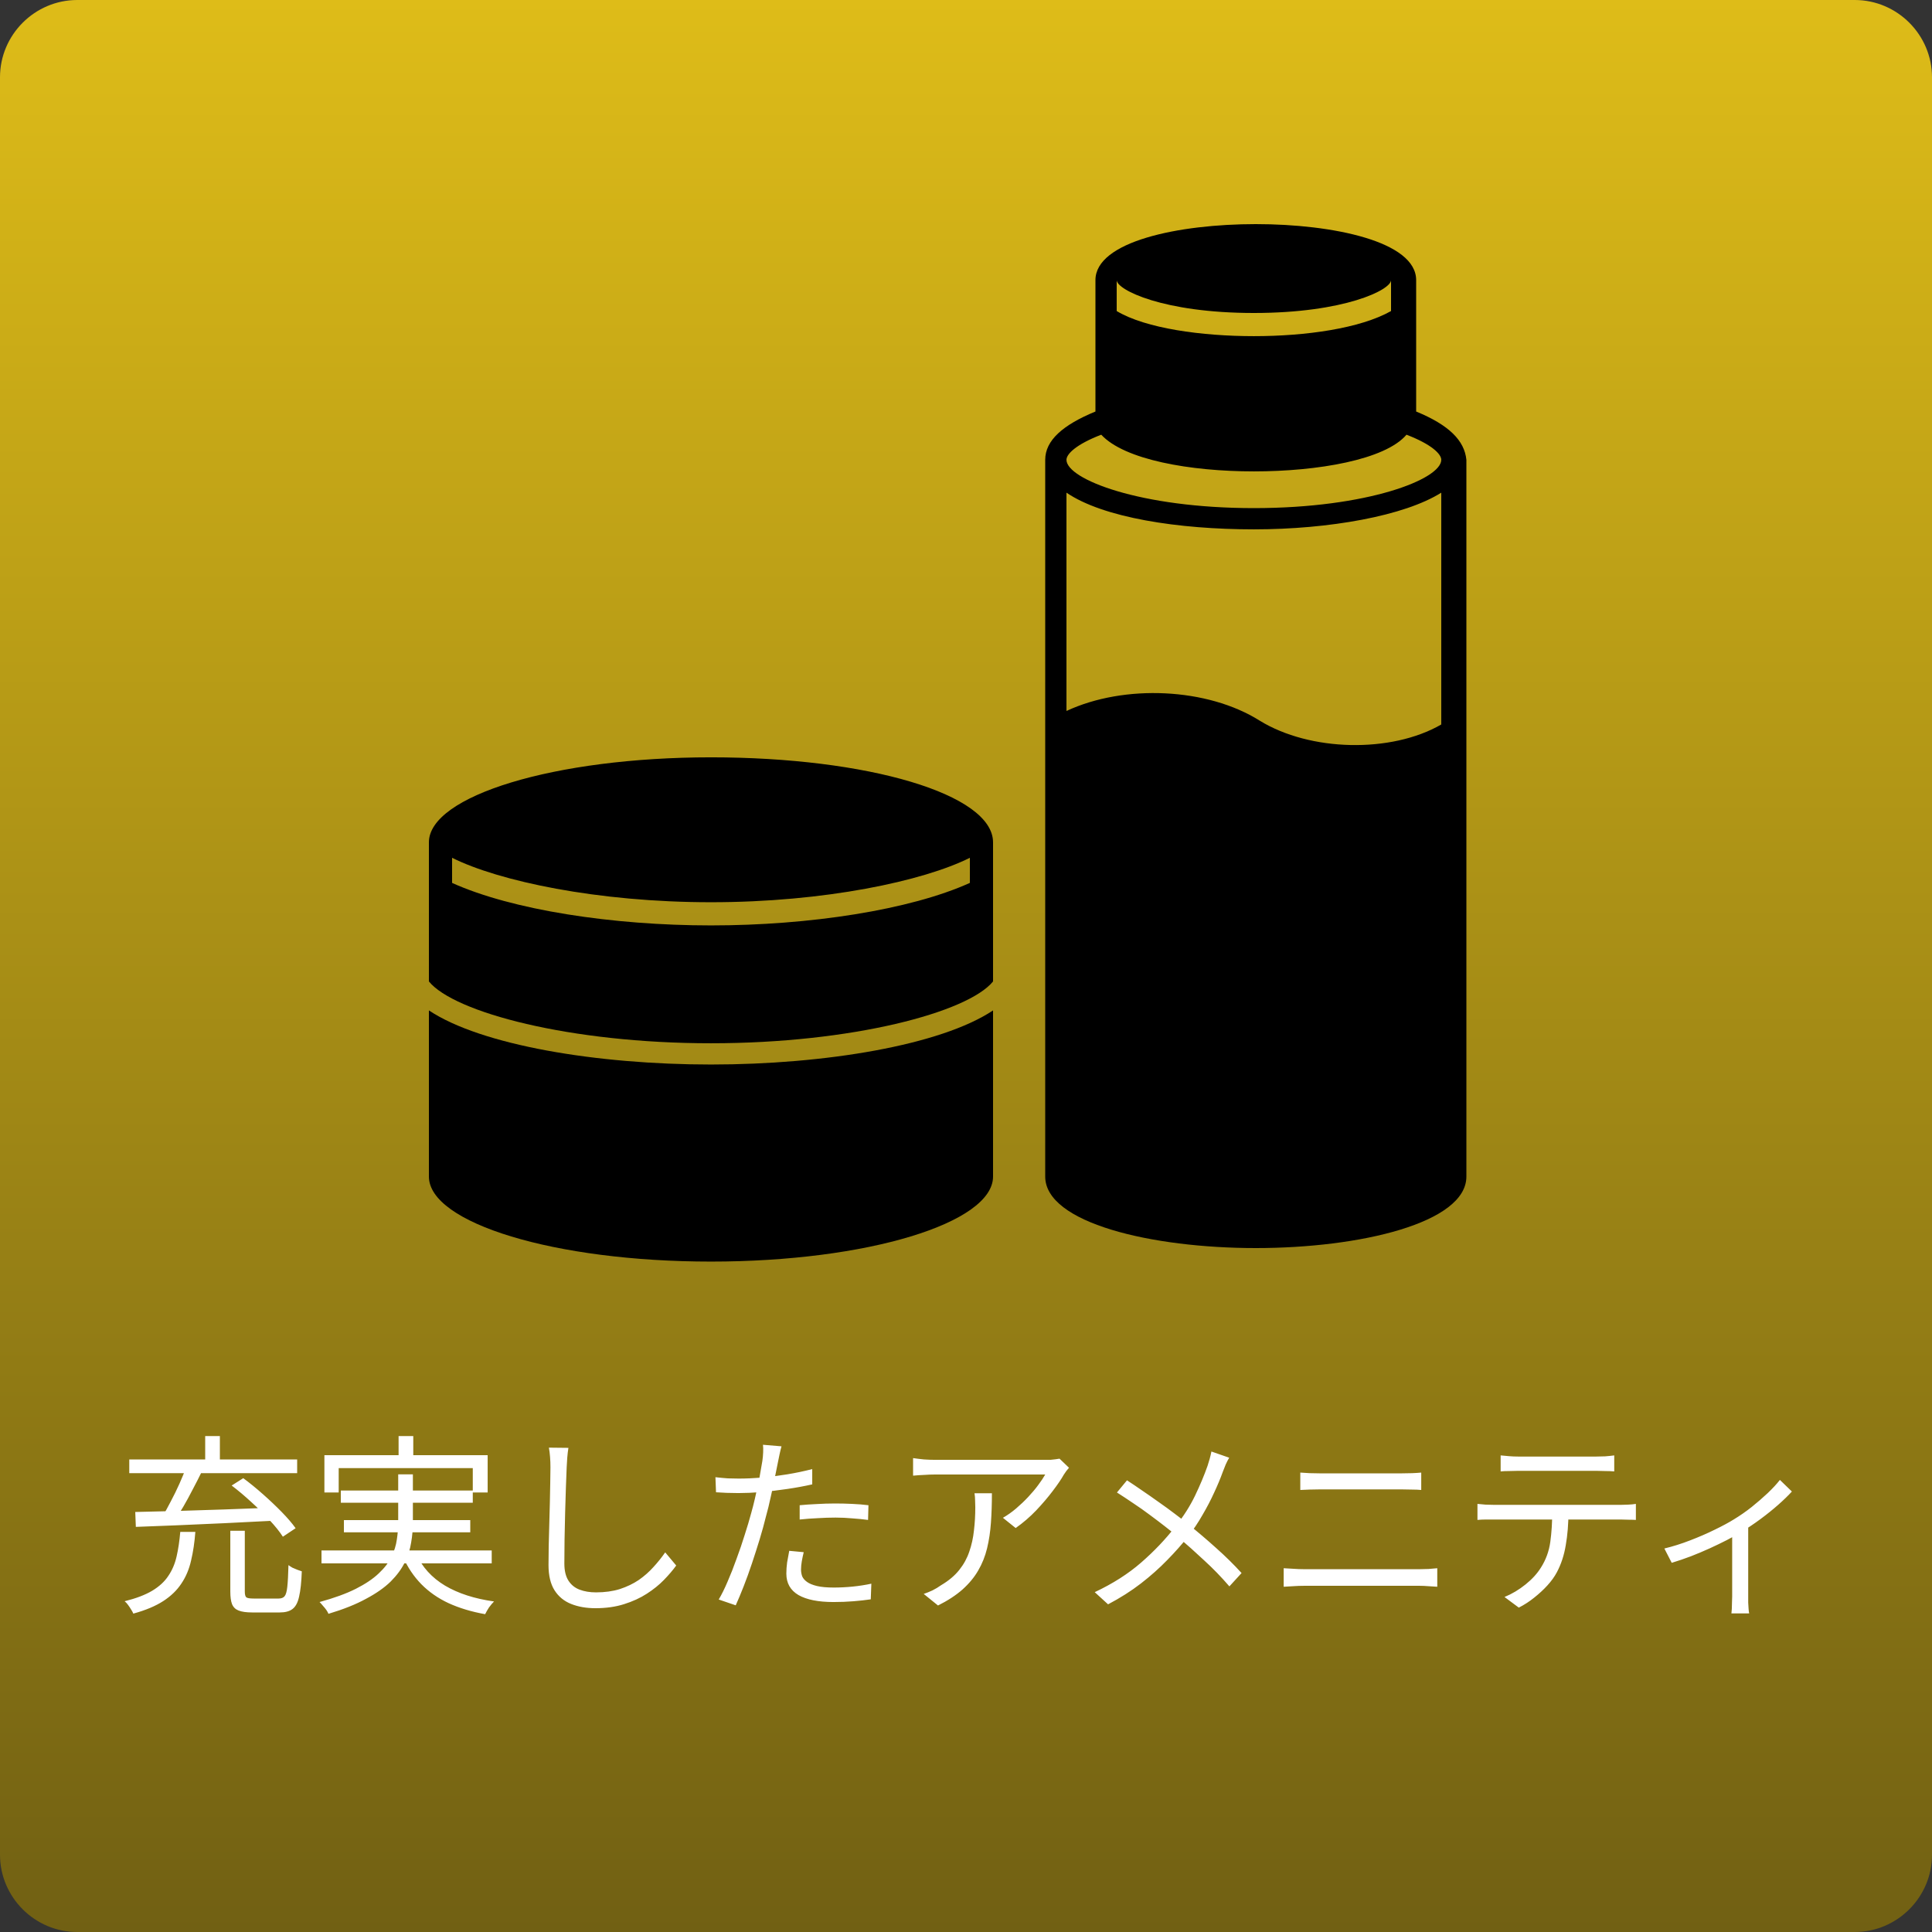 <svg width="100" height="100" viewBox="0 0 100 100" fill="none" xmlns="http://www.w3.org/2000/svg">
<rect x="0" y="0" width="100" height="100" fill="#333333" stroke="none"/>
<g clip-path="url(#clip0_1221_1514)">
<path d="M4 0H96C98.2 0 100 1.8 100 4V96C100 98.2 98.2 100 96 100H4C1.8 100 0 98.2 0 96V4C0 1.8 1.8 0 4 0Z" fill="url(#paint0_linear_1221_1514)"/>
<path d="M11.921 79.231H12.671V82.38C12.671 82.534 12.698 82.634 12.751 82.68C12.811 82.721 12.938 82.74 13.131 82.74C13.178 82.74 13.258 82.74 13.371 82.74C13.485 82.74 13.611 82.74 13.751 82.74C13.898 82.74 14.031 82.74 14.151 82.74C14.271 82.74 14.361 82.74 14.421 82.74C14.561 82.74 14.665 82.701 14.731 82.621C14.798 82.54 14.845 82.377 14.871 82.13C14.898 81.884 14.918 81.51 14.931 81.01C14.985 81.05 15.051 81.094 15.131 81.141C15.218 81.18 15.305 81.217 15.391 81.251C15.478 81.277 15.555 81.304 15.621 81.331C15.601 81.891 15.555 82.327 15.481 82.641C15.415 82.947 15.301 83.16 15.141 83.281C14.988 83.4 14.768 83.46 14.481 83.46C14.435 83.46 14.345 83.46 14.211 83.46C14.078 83.46 13.928 83.46 13.761 83.46C13.601 83.46 13.455 83.46 13.321 83.46C13.188 83.46 13.098 83.46 13.051 83.46C12.751 83.46 12.518 83.427 12.351 83.361C12.191 83.3 12.078 83.191 12.011 83.031C11.951 82.877 11.921 82.66 11.921 82.38V79.231ZM9.331 79.29H10.111C10.071 79.831 9.998 80.324 9.891 80.77C9.791 81.217 9.625 81.614 9.391 81.96C9.165 82.307 8.851 82.611 8.451 82.871C8.051 83.13 7.535 83.347 6.901 83.52C6.875 83.454 6.835 83.38 6.781 83.3C6.735 83.221 6.681 83.141 6.621 83.061C6.568 82.987 6.511 82.927 6.451 82.88C7.038 82.734 7.511 82.554 7.871 82.341C8.238 82.121 8.518 81.864 8.711 81.57C8.911 81.277 9.055 80.941 9.141 80.561C9.228 80.18 9.291 79.757 9.331 79.29ZM11.991 76.891L12.591 76.51C12.925 76.757 13.265 77.034 13.611 77.341C13.958 77.647 14.281 77.954 14.581 78.26C14.881 78.567 15.121 78.847 15.301 79.1L14.641 79.54C14.475 79.281 14.245 78.994 13.951 78.68C13.665 78.367 13.348 78.054 13.001 77.74C12.661 77.427 12.325 77.144 11.991 76.891ZM9.641 75.93L10.441 76.18C10.301 76.467 10.148 76.767 9.981 77.081C9.821 77.394 9.658 77.694 9.491 77.981C9.325 78.26 9.168 78.51 9.021 78.731L8.401 78.501C8.541 78.274 8.688 78.01 8.841 77.71C9.001 77.41 9.151 77.104 9.291 76.79C9.431 76.477 9.548 76.191 9.641 75.93ZM7.001 78.26C7.588 78.247 8.275 78.231 9.061 78.21C9.855 78.184 10.695 78.157 11.581 78.13C12.475 78.097 13.361 78.064 14.241 78.031L14.211 78.71C13.351 78.757 12.481 78.8 11.601 78.841C10.728 78.88 9.898 78.917 9.111 78.951C8.331 78.984 7.638 79.01 7.031 79.031L7.001 78.26ZM6.691 75.54H15.381V76.251H6.691V75.54ZM10.621 74.331H11.381V75.93H10.621V74.331ZM20.631 74.331H21.391V75.79H20.631V74.331ZM16.791 75.32H25.241V77.251H24.471V75.99H17.531V77.251H16.791V75.32ZM17.641 77.15H24.471V77.781H17.641V77.15ZM16.641 80.251H25.451V80.921H16.641V80.251ZM17.801 78.68H24.341V79.311H17.801V78.68ZM21.531 80.41C21.845 81.104 22.345 81.657 23.031 82.07C23.718 82.477 24.565 82.751 25.571 82.891C25.491 82.971 25.405 83.074 25.311 83.201C25.225 83.334 25.158 83.451 25.111 83.55C24.405 83.424 23.775 83.234 23.221 82.981C22.675 82.727 22.205 82.4 21.811 82.001C21.418 81.6 21.098 81.124 20.851 80.57L21.531 80.41ZM20.611 76.311H21.371V78.811C21.371 79.15 21.341 79.494 21.281 79.841C21.228 80.187 21.118 80.531 20.951 80.871C20.785 81.21 20.541 81.54 20.221 81.861C19.901 82.174 19.478 82.471 18.951 82.751C18.431 83.037 17.781 83.297 17.001 83.531C16.981 83.477 16.945 83.41 16.891 83.331C16.838 83.257 16.778 83.184 16.711 83.111C16.651 83.037 16.595 82.974 16.541 82.921C17.295 82.714 17.918 82.487 18.411 82.24C18.911 81.987 19.308 81.721 19.601 81.441C19.901 81.16 20.121 80.874 20.261 80.581C20.408 80.281 20.501 79.981 20.541 79.68C20.588 79.38 20.611 79.087 20.611 78.8V76.311ZM29.421 74.941C29.395 75.107 29.375 75.277 29.361 75.451C29.348 75.617 29.338 75.784 29.331 75.951C29.318 76.231 29.305 76.577 29.291 76.99C29.278 77.404 29.265 77.844 29.251 78.311C29.238 78.77 29.228 79.231 29.221 79.691C29.215 80.15 29.211 80.564 29.211 80.93C29.211 81.297 29.281 81.591 29.421 81.811C29.561 82.031 29.755 82.187 30.001 82.281C30.248 82.374 30.531 82.421 30.851 82.421C31.305 82.421 31.715 82.364 32.081 82.251C32.448 82.13 32.775 81.974 33.061 81.781C33.348 81.581 33.601 81.357 33.821 81.111C34.048 80.864 34.251 80.611 34.431 80.35L35.001 81.031C34.828 81.27 34.615 81.52 34.361 81.781C34.115 82.034 33.821 82.27 33.481 82.49C33.141 82.71 32.748 82.891 32.301 83.031C31.861 83.171 31.368 83.24 30.821 83.24C30.348 83.24 29.928 83.167 29.561 83.02C29.195 82.874 28.908 82.637 28.701 82.311C28.495 81.984 28.391 81.55 28.391 81.01C28.391 80.71 28.395 80.38 28.401 80.02C28.408 79.654 28.418 79.277 28.431 78.891C28.445 78.504 28.455 78.127 28.461 77.76C28.468 77.387 28.475 77.044 28.481 76.731C28.488 76.417 28.491 76.157 28.491 75.951C28.491 75.764 28.485 75.584 28.471 75.41C28.458 75.237 28.438 75.077 28.411 74.93L29.421 74.941ZM40.451 74.861C40.418 74.974 40.385 75.111 40.351 75.27C40.318 75.43 40.291 75.561 40.271 75.66C40.225 75.9 40.168 76.18 40.101 76.501C40.041 76.814 39.971 77.144 39.891 77.49C39.818 77.837 39.735 78.177 39.641 78.51C39.555 78.864 39.448 79.251 39.321 79.671C39.195 80.084 39.061 80.501 38.921 80.921C38.781 81.341 38.638 81.737 38.491 82.111C38.345 82.484 38.208 82.811 38.081 83.091L37.201 82.79C37.355 82.531 37.508 82.221 37.661 81.861C37.821 81.494 37.975 81.104 38.121 80.691C38.275 80.277 38.415 79.867 38.541 79.46C38.675 79.047 38.788 78.667 38.881 78.32C38.948 78.087 39.011 77.841 39.071 77.581C39.131 77.32 39.188 77.067 39.241 76.82C39.295 76.567 39.338 76.337 39.371 76.13C39.411 75.917 39.441 75.744 39.461 75.611C39.481 75.471 39.495 75.324 39.501 75.171C39.508 75.017 39.505 74.887 39.491 74.781L40.451 74.861ZM38.231 76.531C38.605 76.531 39.005 76.514 39.431 76.481C39.865 76.441 40.305 76.384 40.751 76.311C41.198 76.237 41.628 76.147 42.041 76.04V76.831C41.628 76.924 41.195 77.004 40.741 77.07C40.288 77.137 39.841 77.191 39.401 77.231C38.968 77.264 38.575 77.281 38.221 77.281C38.001 77.281 37.798 77.277 37.611 77.27C37.425 77.257 37.241 77.247 37.061 77.24L37.031 76.46C37.271 76.487 37.485 76.507 37.671 76.52C37.865 76.527 38.051 76.531 38.231 76.531ZM41.391 77.91C41.658 77.884 41.948 77.864 42.261 77.85C42.581 77.831 42.901 77.82 43.221 77.82C43.515 77.82 43.808 77.827 44.101 77.841C44.401 77.854 44.685 77.877 44.951 77.91L44.931 78.671C44.678 78.637 44.408 78.611 44.121 78.591C43.835 78.564 43.545 78.55 43.251 78.55C42.938 78.55 42.625 78.561 42.311 78.581C42.005 78.594 41.698 78.617 41.391 78.65V77.91ZM41.601 80.341C41.561 80.501 41.528 80.657 41.501 80.811C41.475 80.964 41.461 81.107 41.461 81.24C41.461 81.361 41.481 81.477 41.521 81.591C41.568 81.697 41.651 81.794 41.771 81.88C41.891 81.967 42.061 82.037 42.281 82.091C42.508 82.144 42.798 82.171 43.151 82.171C43.478 82.171 43.808 82.154 44.141 82.121C44.475 82.087 44.795 82.037 45.101 81.971L45.071 82.781C44.805 82.82 44.508 82.854 44.181 82.88C43.855 82.907 43.508 82.921 43.141 82.921C42.355 82.921 41.751 82.8 41.331 82.561C40.911 82.314 40.701 81.944 40.701 81.451C40.701 81.257 40.715 81.064 40.741 80.871C40.775 80.677 40.811 80.477 40.851 80.27L41.601 80.341ZM55.331 75.971C55.291 76.017 55.245 76.074 55.191 76.141C55.145 76.207 55.101 76.27 55.061 76.331C54.935 76.557 54.745 76.837 54.491 77.171C54.245 77.497 53.958 77.834 53.631 78.18C53.305 78.52 52.951 78.824 52.571 79.091L51.911 78.561C52.145 78.427 52.371 78.267 52.591 78.081C52.818 77.887 53.028 77.687 53.221 77.481C53.421 77.267 53.595 77.061 53.741 76.861C53.895 76.654 54.015 76.474 54.101 76.32C53.995 76.32 53.821 76.32 53.581 76.32C53.348 76.32 53.068 76.32 52.741 76.32C52.421 76.32 52.078 76.32 51.711 76.32C51.345 76.32 50.981 76.32 50.621 76.32C50.261 76.32 49.925 76.32 49.611 76.32C49.298 76.32 49.035 76.32 48.821 76.32C48.608 76.32 48.468 76.32 48.401 76.32C48.215 76.32 48.028 76.327 47.841 76.341C47.655 76.347 47.461 76.361 47.261 76.38V75.471C47.435 75.497 47.621 75.52 47.821 75.54C48.021 75.554 48.215 75.561 48.401 75.561C48.468 75.561 48.611 75.561 48.831 75.561C49.051 75.561 49.318 75.561 49.631 75.561C49.951 75.561 50.298 75.561 50.671 75.561C51.045 75.561 51.415 75.561 51.781 75.561C52.155 75.561 52.505 75.561 52.831 75.561C53.158 75.561 53.435 75.561 53.661 75.561C53.895 75.561 54.055 75.561 54.141 75.561C54.208 75.561 54.285 75.561 54.371 75.561C54.465 75.554 54.555 75.544 54.641 75.531C54.728 75.517 54.795 75.507 54.841 75.501L55.331 75.971ZM51.341 77.29C51.341 77.831 51.325 78.337 51.291 78.811C51.258 79.284 51.191 79.727 51.091 80.141C50.991 80.554 50.838 80.937 50.631 81.29C50.431 81.637 50.161 81.964 49.821 82.27C49.481 82.57 49.058 82.847 48.551 83.1L47.811 82.501C47.951 82.454 48.101 82.394 48.261 82.32C48.421 82.24 48.571 82.15 48.711 82.05C49.105 81.817 49.418 81.554 49.651 81.26C49.885 80.967 50.058 80.65 50.171 80.311C50.291 79.964 50.371 79.6 50.411 79.221C50.458 78.834 50.481 78.434 50.481 78.02C50.481 77.894 50.478 77.774 50.471 77.66C50.471 77.547 50.461 77.424 50.441 77.29H51.341ZM63.623 75.451C63.57 75.537 63.51 75.654 63.443 75.8C63.383 75.947 63.333 76.074 63.293 76.18C63.173 76.514 63.023 76.874 62.843 77.26C62.67 77.641 62.47 78.024 62.243 78.41C62.023 78.797 61.776 79.167 61.503 79.52C61.183 79.927 60.82 80.337 60.413 80.751C60.013 81.164 59.56 81.567 59.053 81.96C58.553 82.347 57.986 82.707 57.353 83.04L56.663 82.41C57.596 81.971 58.397 81.46 59.063 80.88C59.736 80.294 60.327 79.674 60.833 79.02C61.253 78.494 61.593 77.96 61.853 77.421C62.113 76.88 62.33 76.364 62.503 75.871C62.536 75.77 62.573 75.65 62.613 75.51C62.653 75.364 62.683 75.237 62.703 75.13L63.623 75.451ZM58.333 76.621C58.58 76.781 58.846 76.96 59.133 77.16C59.42 77.354 59.706 77.554 59.993 77.76C60.28 77.96 60.55 78.157 60.803 78.35C61.063 78.544 61.286 78.717 61.473 78.871C61.98 79.277 62.473 79.697 62.953 80.13C63.433 80.557 63.87 80.987 64.263 81.421L63.633 82.111C63.213 81.624 62.78 81.177 62.333 80.77C61.893 80.357 61.423 79.937 60.923 79.51C60.743 79.357 60.533 79.187 60.293 79.001C60.053 78.814 59.793 78.617 59.513 78.41C59.24 78.204 58.956 78.004 58.663 77.811C58.37 77.611 58.087 77.424 57.813 77.251L58.333 76.621ZM67.303 76.221C67.463 76.234 67.626 76.244 67.793 76.251C67.96 76.257 68.126 76.26 68.293 76.26C68.4 76.26 68.567 76.26 68.793 76.26C69.02 76.26 69.276 76.26 69.563 76.26C69.856 76.26 70.16 76.26 70.473 76.26C70.793 76.26 71.097 76.26 71.383 76.26C71.67 76.26 71.916 76.26 72.123 76.26C72.337 76.26 72.487 76.26 72.573 76.26C72.753 76.26 72.927 76.257 73.093 76.251C73.266 76.244 73.423 76.234 73.563 76.221V77.121C73.423 77.107 73.263 77.1 73.083 77.1C72.91 77.094 72.74 77.091 72.573 77.091C72.493 77.091 72.343 77.091 72.123 77.091C71.91 77.091 71.653 77.091 71.353 77.091C71.06 77.091 70.75 77.091 70.423 77.091C70.103 77.091 69.796 77.091 69.503 77.091C69.21 77.091 68.953 77.091 68.733 77.091C68.52 77.091 68.373 77.091 68.293 77.091C68.12 77.091 67.95 77.094 67.783 77.1C67.617 77.107 67.457 77.114 67.303 77.121V76.221ZM66.443 81.171C66.617 81.177 66.79 81.187 66.963 81.201C67.136 81.214 67.313 81.221 67.493 81.221C67.573 81.221 67.73 81.221 67.963 81.221C68.203 81.221 68.49 81.221 68.823 81.221C69.163 81.221 69.526 81.221 69.913 81.221C70.3 81.221 70.683 81.221 71.063 81.221C71.45 81.221 71.81 81.221 72.143 81.221C72.483 81.221 72.77 81.221 73.003 81.221C73.243 81.221 73.403 81.221 73.483 81.221C73.636 81.221 73.79 81.217 73.943 81.21C74.097 81.197 74.246 81.184 74.393 81.171V82.13C74.246 82.117 74.09 82.107 73.923 82.1C73.763 82.087 73.617 82.081 73.483 82.081C73.403 82.081 73.243 82.081 73.003 82.081C72.77 82.081 72.483 82.081 72.143 82.081C71.81 82.081 71.45 82.081 71.063 82.081C70.683 82.081 70.3 82.081 69.913 82.081C69.526 82.081 69.163 82.081 68.823 82.081C68.49 82.081 68.203 82.081 67.963 82.081C67.73 82.081 67.573 82.081 67.493 82.081C67.313 82.081 67.133 82.087 66.953 82.1C66.78 82.107 66.61 82.117 66.443 82.13V81.171ZM77.673 75.331C77.813 75.344 77.957 75.357 78.103 75.371C78.257 75.384 78.413 75.391 78.573 75.391C78.693 75.391 78.886 75.391 79.153 75.391C79.427 75.391 79.737 75.391 80.083 75.391C80.43 75.391 80.776 75.391 81.123 75.391C81.47 75.391 81.776 75.391 82.043 75.391C82.317 75.391 82.51 75.391 82.623 75.391C82.763 75.391 82.916 75.387 83.083 75.38C83.257 75.367 83.413 75.35 83.553 75.331V76.16C83.406 76.147 83.25 76.141 83.083 76.141C82.923 76.134 82.77 76.13 82.623 76.13C82.51 76.13 82.32 76.13 82.053 76.13C81.787 76.13 81.48 76.13 81.133 76.13C80.787 76.13 80.44 76.13 80.093 76.13C79.746 76.13 79.436 76.13 79.163 76.13C78.89 76.13 78.697 76.13 78.583 76.13C78.423 76.13 78.263 76.134 78.103 76.141C77.943 76.141 77.8 76.147 77.673 76.16V75.331ZM76.473 77.841C76.613 77.854 76.753 77.867 76.893 77.88C77.04 77.887 77.19 77.891 77.343 77.891C77.43 77.891 77.6 77.891 77.853 77.891C78.113 77.891 78.427 77.891 78.793 77.891C79.166 77.891 79.567 77.891 79.993 77.891C80.42 77.891 80.847 77.891 81.273 77.891C81.7 77.891 82.097 77.891 82.463 77.891C82.83 77.891 83.14 77.891 83.393 77.891C83.653 77.891 83.82 77.891 83.893 77.891C84 77.891 84.126 77.887 84.273 77.88C84.42 77.874 84.553 77.861 84.673 77.841V78.671C84.567 78.664 84.44 78.66 84.293 78.66C84.153 78.654 84.02 78.65 83.893 78.65C83.82 78.65 83.653 78.65 83.393 78.65C83.14 78.65 82.83 78.65 82.463 78.65C82.097 78.65 81.7 78.65 81.273 78.65C80.847 78.65 80.42 78.65 79.993 78.65C79.567 78.65 79.166 78.65 78.793 78.65C78.427 78.65 78.113 78.65 77.853 78.65C77.6 78.65 77.43 78.65 77.343 78.65C77.197 78.65 77.05 78.65 76.903 78.65C76.757 78.65 76.613 78.657 76.473 78.671V77.841ZM81.183 78.251C81.183 78.877 81.136 79.454 81.043 79.981C80.957 80.501 80.803 80.967 80.583 81.38C80.463 81.607 80.3 81.834 80.093 82.061C79.893 82.281 79.666 82.49 79.413 82.691C79.166 82.891 78.9 83.064 78.613 83.21L77.873 82.66C78.26 82.501 78.623 82.284 78.963 82.01C79.303 81.737 79.57 81.444 79.763 81.13C80.016 80.731 80.177 80.29 80.243 79.811C80.31 79.324 80.343 78.804 80.343 78.251H81.183ZM86.147 80.15C86.588 80.044 87.031 79.904 87.478 79.731C87.931 79.557 88.354 79.374 88.748 79.18C89.147 78.987 89.481 78.807 89.748 78.641C90.067 78.447 90.374 78.234 90.668 78.001C90.968 77.76 91.244 77.52 91.498 77.281C91.751 77.04 91.961 76.814 92.127 76.6L92.748 77.201C92.561 77.407 92.324 77.637 92.037 77.891C91.757 78.137 91.451 78.384 91.118 78.63C90.784 78.877 90.441 79.107 90.088 79.32C89.881 79.447 89.641 79.581 89.368 79.721C89.094 79.861 88.804 80.001 88.498 80.141C88.191 80.281 87.868 80.417 87.528 80.55C87.194 80.677 86.861 80.79 86.528 80.891L86.147 80.15ZM89.657 79.091L90.487 78.891V82.63C90.487 82.731 90.487 82.837 90.487 82.951C90.494 83.07 90.501 83.18 90.507 83.281C90.514 83.38 90.524 83.457 90.537 83.51H89.618C89.624 83.457 89.631 83.38 89.638 83.281C89.644 83.18 89.647 83.07 89.647 82.951C89.654 82.837 89.657 82.731 89.657 82.63V79.091Z" fill="white"/>
<path d="M36.8 55.099C30.9 55.099 24.9 54.099 22.2 52.299V60.899C22.2 63.299 28.7 65.299 36.8 65.299C44.9 65.299 51.4 63.299 51.4 60.899V52.299C48.7 54.099 42.7 55.099 36.8 55.099Z" fill="black"/>
<path d="M36.8 39.199C28.7 39.199 22.2 41.199 22.2 43.599V50.799C23.5 52.399 29.5 53.999 36.8 53.999C44.1 53.999 50.1 52.399 51.4 50.799V43.599C51.4 41.099 44.9 39.199 36.8 39.199ZM50.2 45.699C47.1 47.099 41.9 47.899 36.8 47.899C31.7 47.899 26.5 47.099 23.4 45.699V44.399C25.8 45.599 30.9 46.699 36.8 46.699C42.7 46.699 47.8 45.599 50.2 44.399V45.699Z" fill="black"/>
<path d="M73.3 21.3V14.499C73.3 12.499 69 11.6 65 11.6C61 11.6 56.7 12.499 56.7 14.499V21.3C55 22 54.1 22.8 54.1 23.8V60.899C54.1 63.299 59.6 64.6 65 64.6C70.4 64.6 75.9 63.299 75.9 60.899V23.8C75.8 22.8 75 22 73.3 21.3ZM57.8 14.499C57.8 14.999 60.2 16.2 64.9 16.2C69.6 16.2 72 14.999 72 14.499V16.1C70.4 17 67.6 17.399 64.9 17.399C62.2 17.399 59.3 17 57.8 16.1V14.499ZM74.6 37.499C72 38.999 67.8 38.9 65.2 37.3C62.5 35.6 58.2 35.4 55.2 36.8V25.5C57.1 26.799 61 27.399 64.9 27.399C68.8 27.399 72.7 26.7 74.6 25.5V37.499ZM64.9 26.3C59 26.3 55.2 24.8 55.2 23.8C55.2 23.5 55.7 23 57 22.5C58.2 23.799 61.6 24.399 64.9 24.399C68.2 24.399 71.7 23.799 72.8 22.5C74.1 23 74.6 23.5 74.6 23.8C74.6 24.8 70.8 26.3 64.9 26.3Z" fill="black"/>
</g>
<defs>
<linearGradient id="paint0_linear_1221_1514" x1="50" y1="0" x2="50" y2="100" gradientUnits="userSpaceOnUse">
<stop stop-color="#DEBC18"/>
<stop offset="1" stop-color="#716013"/>
</linearGradient>
<clipPath id="clip0_1221_1514">
<rect width="100" height="100" fill="white"/>
</clipPath>
</defs>
</svg>
